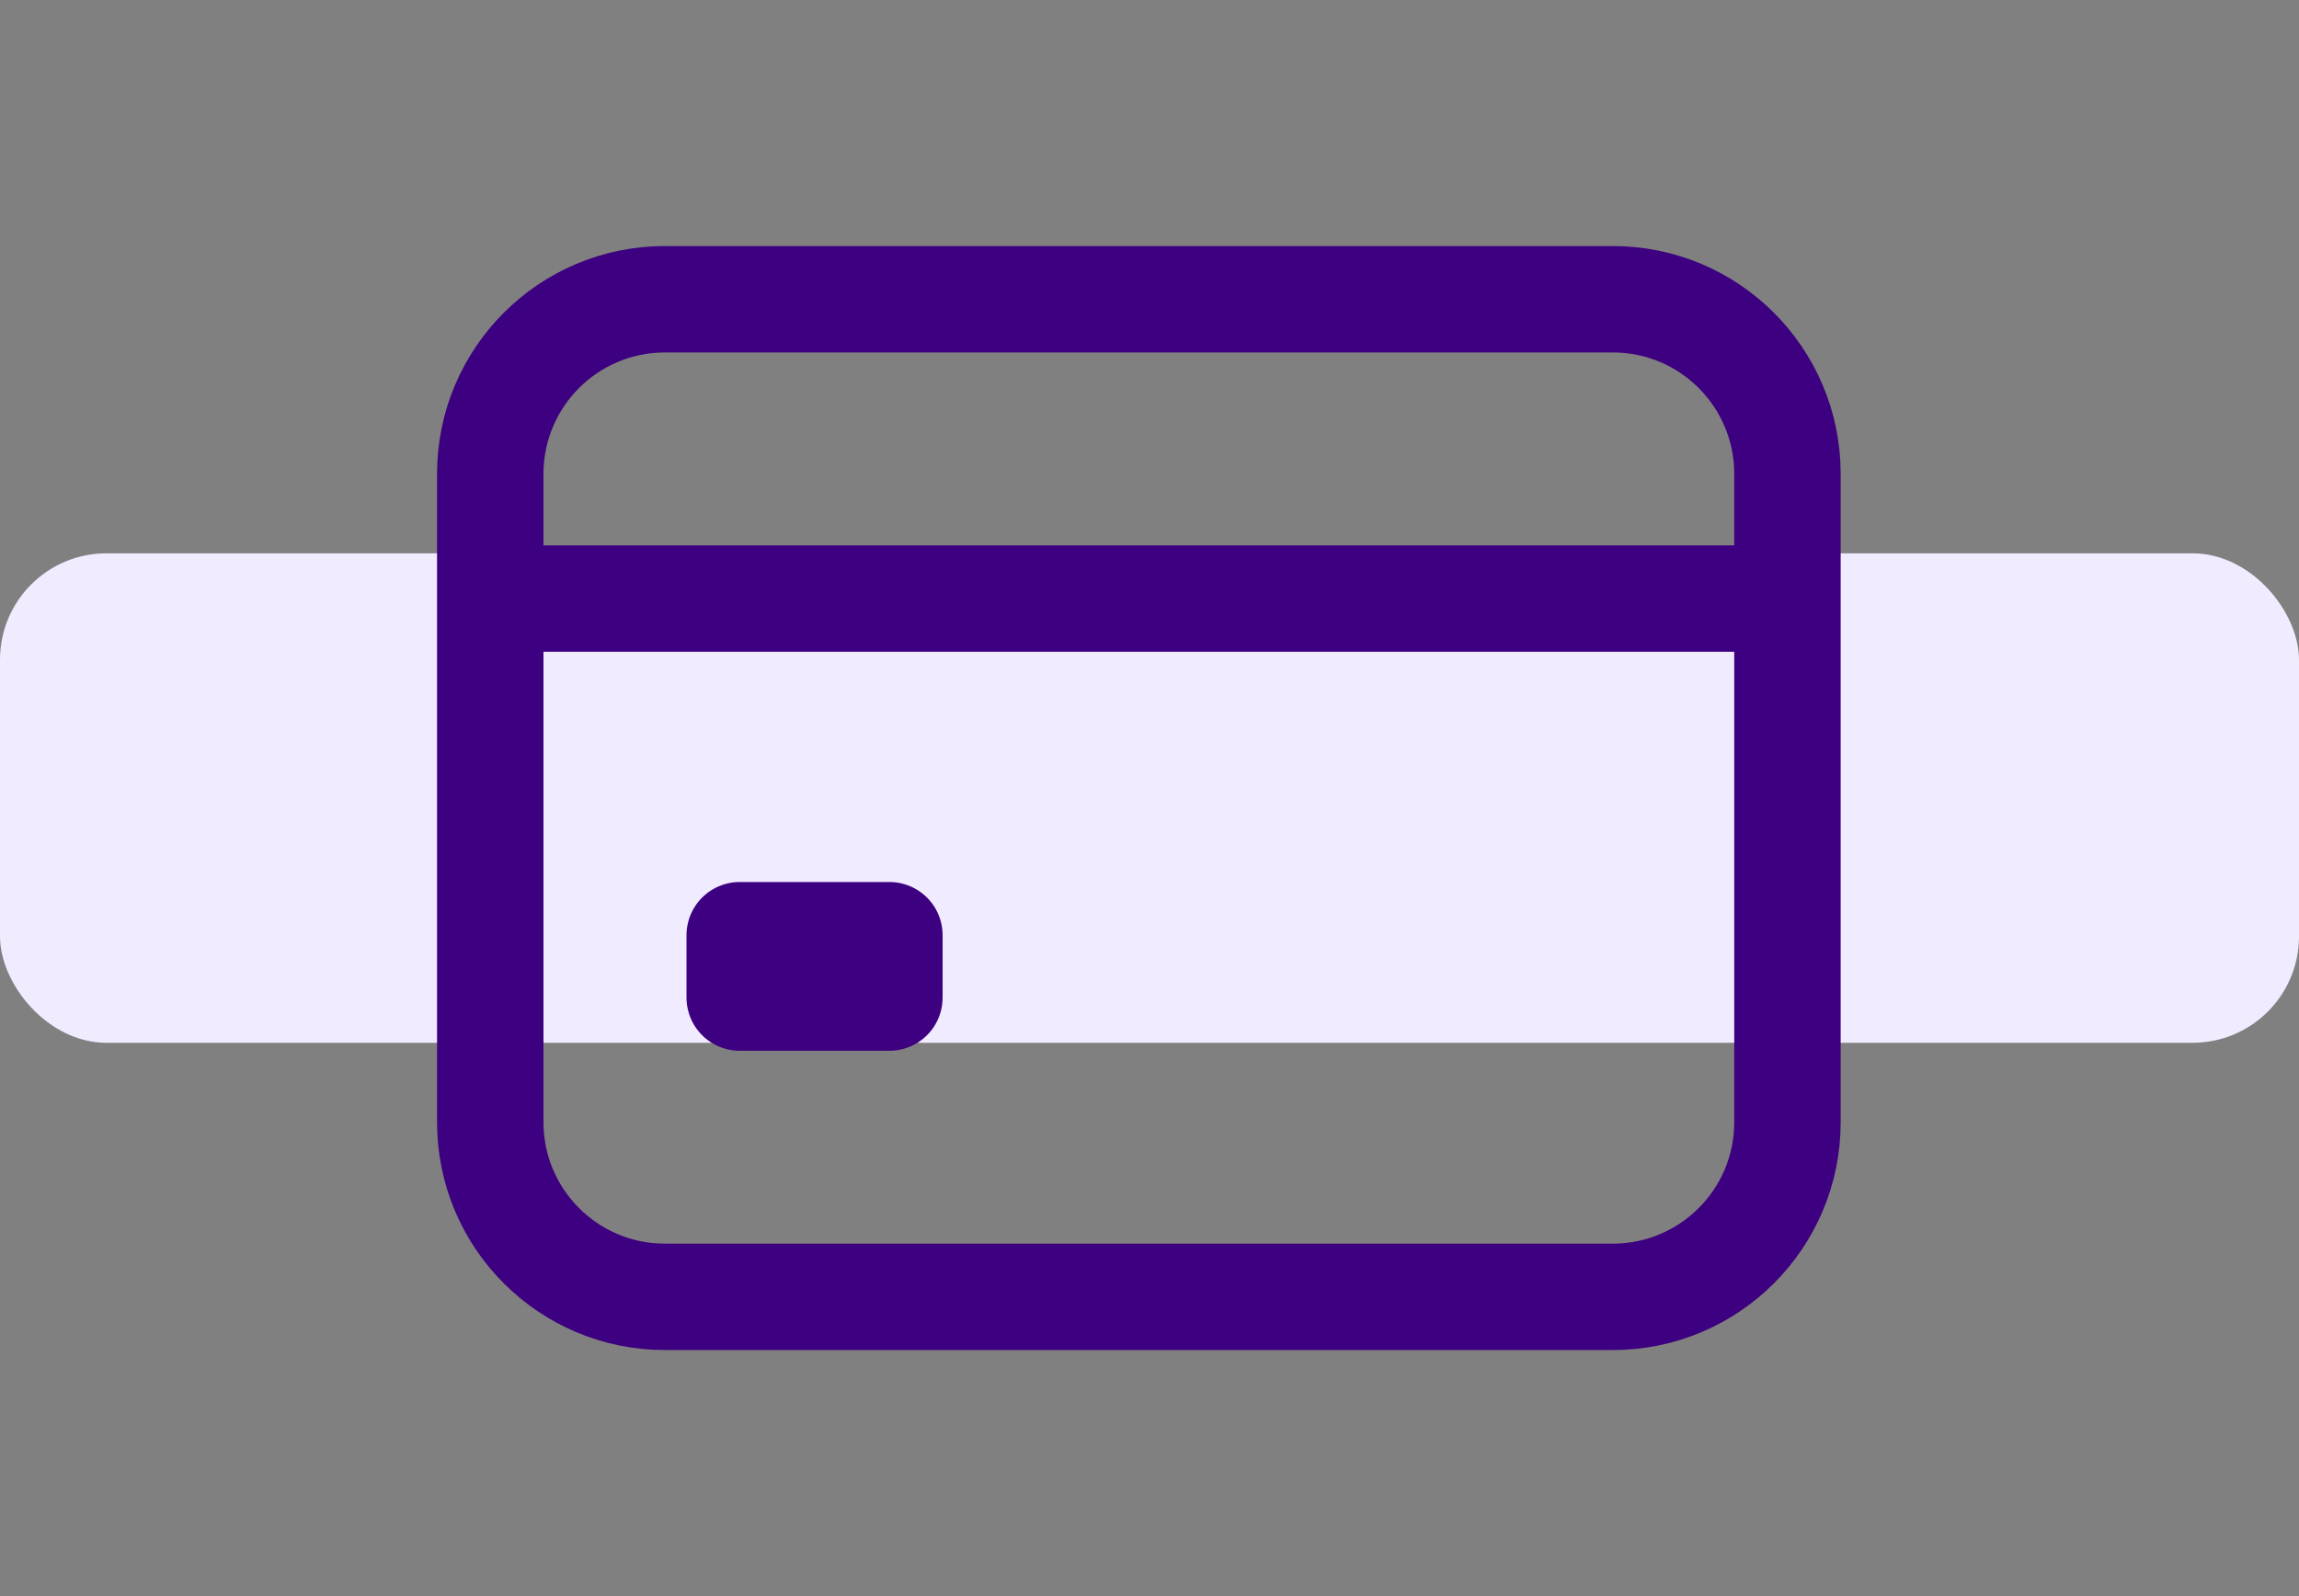 <svg xmlns="http://www.w3.org/2000/svg" width="108" height="75" viewBox="0 0 108 75" fill="none"><rect x="0" y="0" width="108" height="75" fill="#808080" stroke="none"/><rect y="26" width="108" height="23" rx="5" fill="#F1EBFF"/><path d="M75.766 14.062H31.234C26.704 14.062 23.031 17.735 23.031 22.266V52.734C23.031 57.265 26.704 60.938 31.234 60.938H75.766C80.296 60.938 83.969 57.265 83.969 52.734V22.266C83.969 17.735 80.296 14.062 75.766 14.062Z" stroke="#3D0080" stroke-width="5" stroke-linecap="round" stroke-linejoin="round"/><path d="M23.031 28.125H83.969M34.75 43.945H41.781V46.875H34.75V43.945Z" stroke="#3D0080" stroke-width="5" stroke-linejoin="round"/></svg>